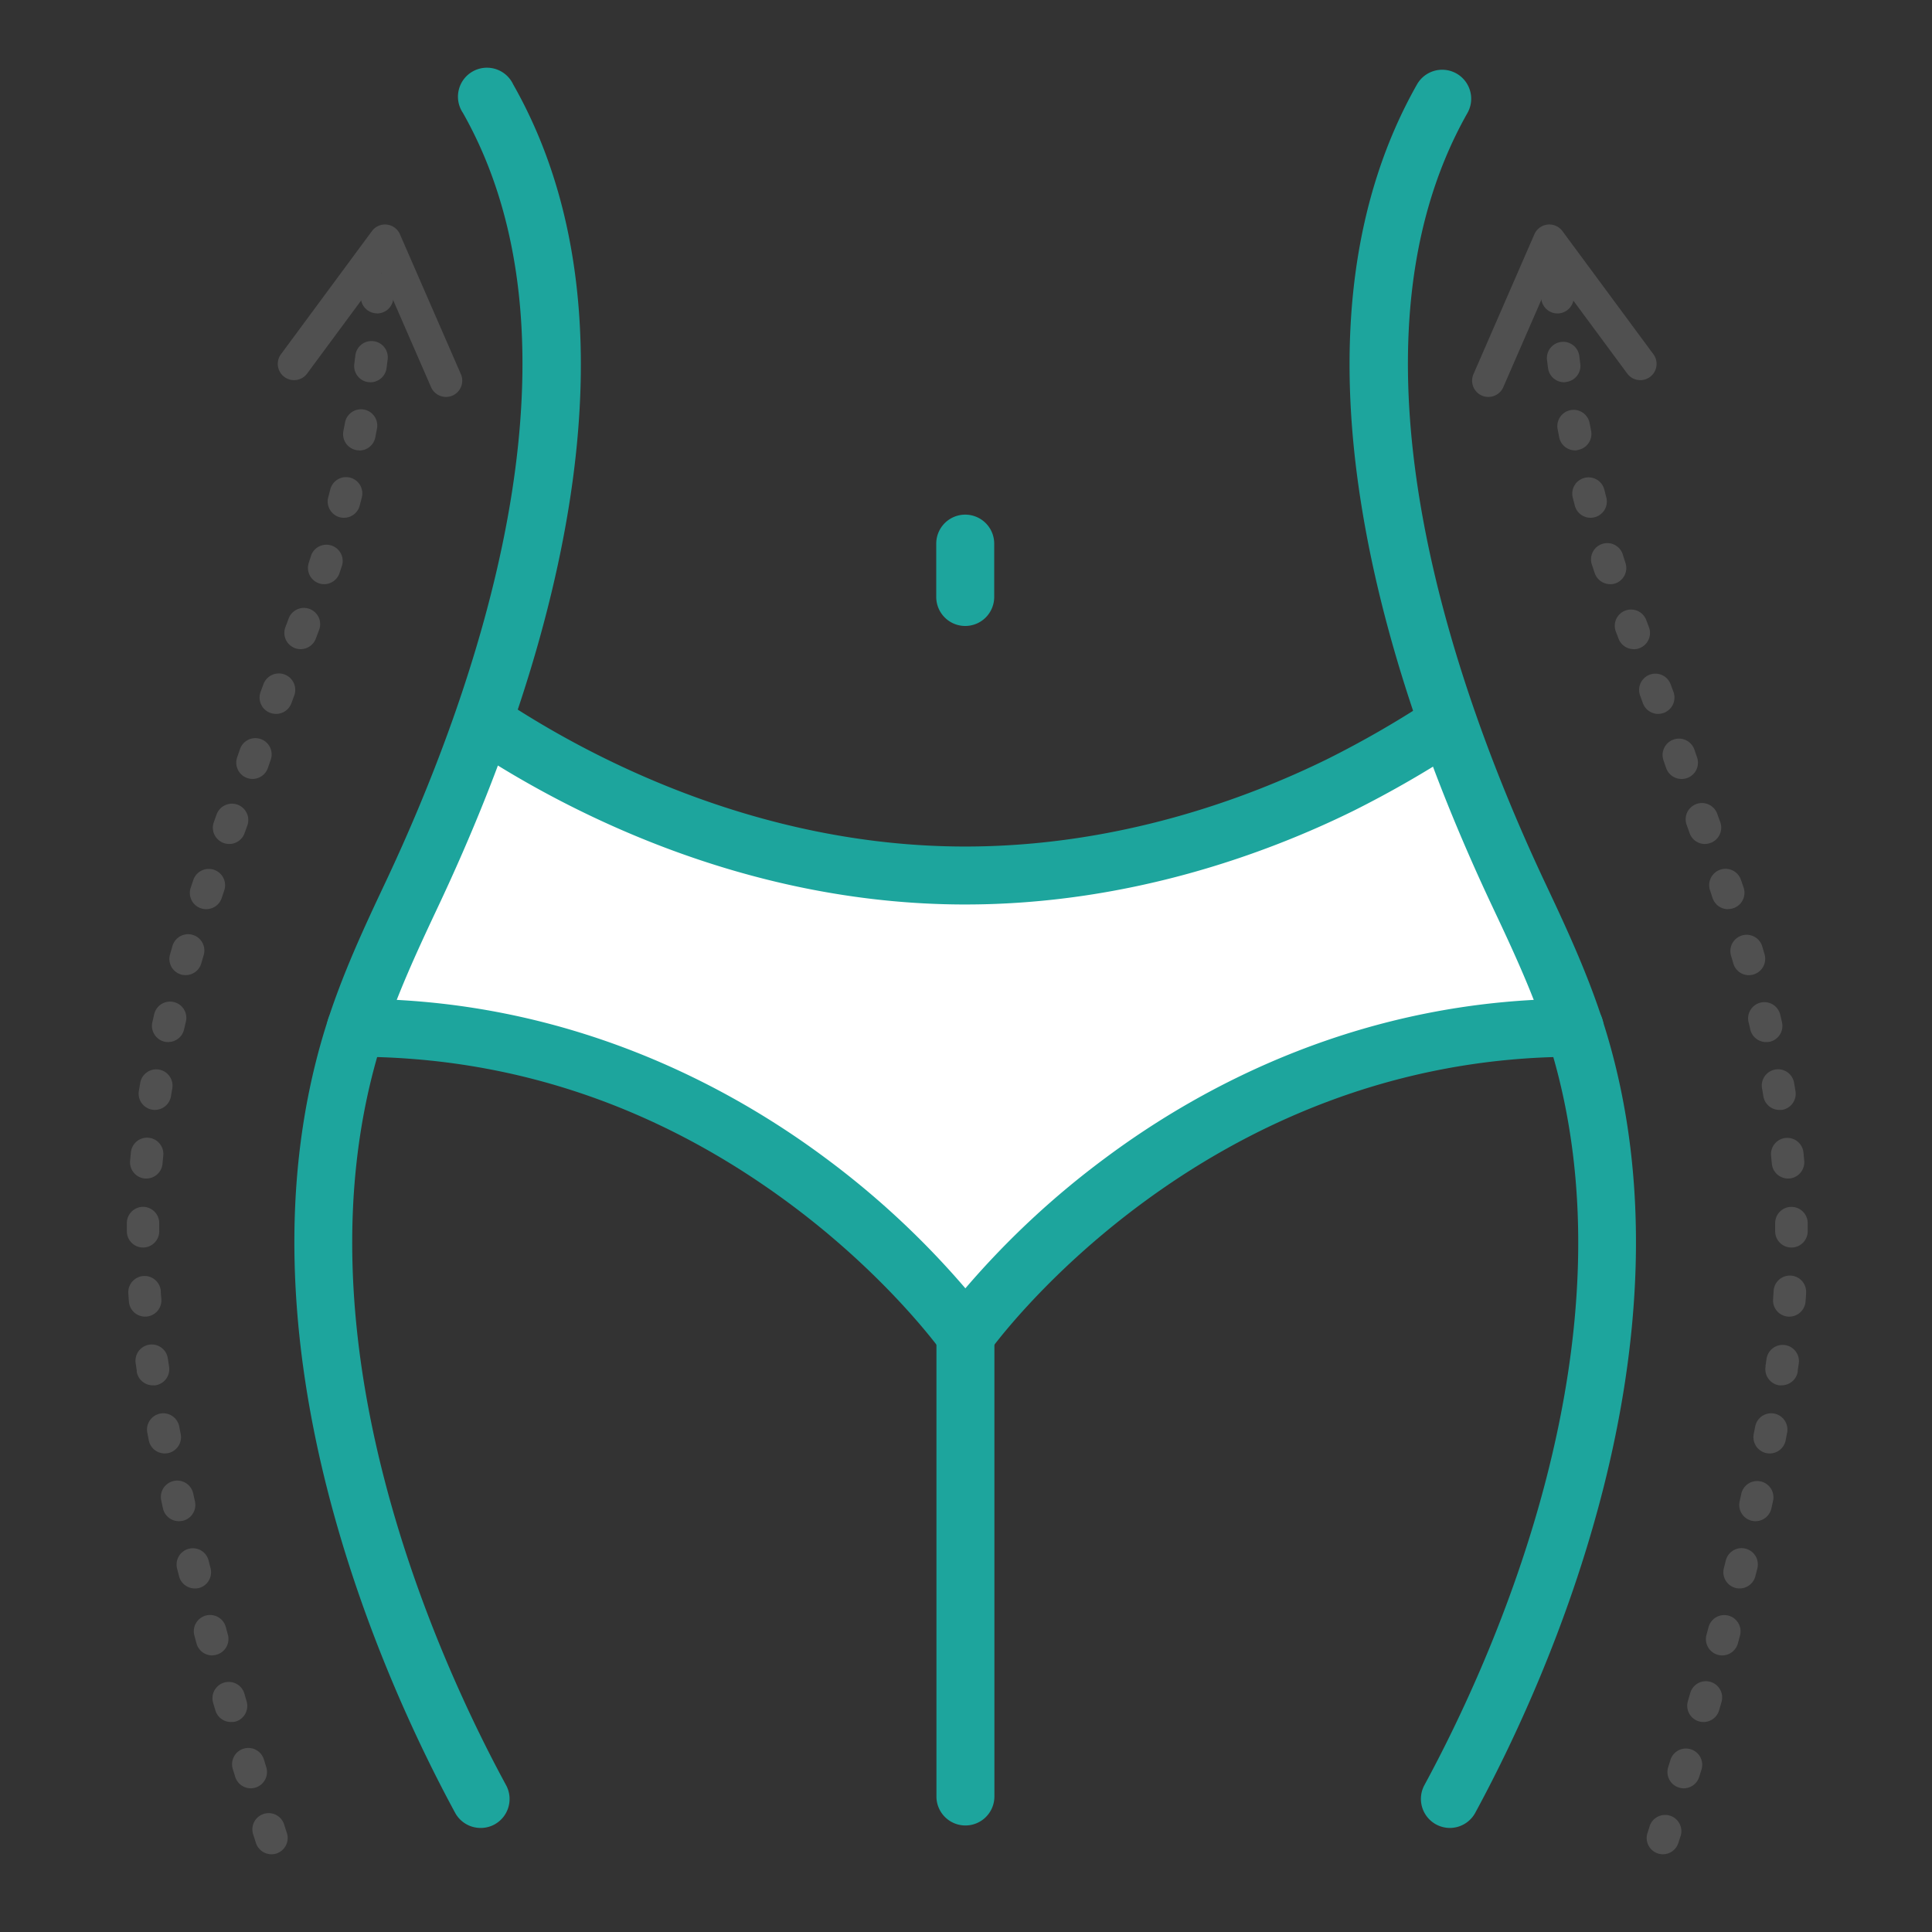 <svg id="Capa_1" data-name="Capa 1" xmlns="http://www.w3.org/2000/svg" viewBox="0 0 500 500"><rect x="0" y="0" width="500" height="500" fill="#333333" stroke="none"/><defs><style>.cls-1{fill:#fff;}.cls-2{fill:#1da59d;}.cls-3{fill:#505050;}</style></defs><path class="cls-1" d="M131.3,190.81,92.09,266s79.32-7.29,147.42,67.06l16.4,8s72-76.62,151.61-75.06l-32.79-78.93S267.93,269.49,131.3,190.81Z"/><path class="cls-2" d="M249.8,162a7.5,7.5,0,0,1-7.5-7.5V140.69a7.5,7.5,0,0,1,15,0v13.79A7.5,7.5,0,0,1,249.8,162Z"/><path class="cls-2" d="M249.85,353a7.49,7.49,0,0,1-6.14-3.19c-.13-.19-13.86-19.43-39.43-38.37-34-25.19-71.75-37.95-112.19-37.95a7.5,7.5,0,0,1,0-15c54.7,0,96.31,22.42,121.58,41.24a220.41,220.41,0,0,1,36.17,33.69A220.35,220.35,0,0,1,286,299.73c25.24-18.82,66.83-41.24,121.54-41.24a7.5,7.5,0,0,1,0,15c-96.91,0-151,75.55-151.53,76.31a7.5,7.5,0,0,1-6.14,3.2Z"/><path class="cls-2" d="M249.85,472.43a7.5,7.5,0,0,1-7.5-7.5V345.5a7.5,7.5,0,0,1,15,0V464.93A7.5,7.5,0,0,1,249.85,472.43Z"/><path class="cls-2" d="M249.8,234.08c-58.49,0-105.6-25.55-128.48-40.78a7.5,7.5,0,0,1,8.32-12.48c21.46,14.29,65.62,38.26,120.16,38.26,39.45,0,72.81-12.35,93.85-22.7a257.64,257.64,0,0,0,26.92-15.56,7.5,7.5,0,0,1,8.32,12.48,275.37,275.37,0,0,1-28.62,16.54C327.81,220.9,292.14,234.08,249.8,234.08Z"/><path class="cls-2" d="M375.22,473.07A7.51,7.51,0,0,1,368.63,462c17.53-32.31,55.78-115.64,32.52-191.27-3.92-12.73-9.76-25.15-14.92-36.1C368.92,197.89,357.53,163,352.37,131c-7-43.29-2.15-80,14.34-109.14a7.5,7.5,0,0,1,13.06,7.39c-35,61.82-2.48,151.21,20,199,5.37,11.4,11.46,24.33,15.69,38.08,24.93,81.06-15.24,168.85-33.67,202.83A7.5,7.5,0,0,1,375.22,473.07Z"/><path class="cls-2" d="M124.38,473.07a7.5,7.5,0,0,1-6.6-3.93c-18.43-34-58.6-121.76-33.66-202.83,4.22-13.74,10.31-26.67,15.69-38.08,22.5-47.78,55-137.17,20-199a7.5,7.5,0,1,1,13-7.39C149.38,51,154.21,87.7,147.23,131c-5.16,32-16.55,66.9-33.85,103.63-5.17,11-11,23.38-14.93,36.1-23.26,75.63,15,159,32.52,191.27a7.51,7.51,0,0,1-3,10.17A7.41,7.41,0,0,1,124.38,473.07Z"/><path class="cls-3" d="M70.24,479.88a4.22,4.22,0,0,1-4-2.91l-.64-2a4.21,4.21,0,1,1,8-2.58l.65,2a4.22,4.22,0,0,1-2.72,5.3A4.13,4.13,0,0,1,70.24,479.88Zm-5.38-17.07a4.23,4.23,0,0,1-4-3l-.62-2a4.21,4.21,0,0,1,8.06-2.45l.61,2a4.2,4.2,0,0,1-2.79,5.26A4,4,0,0,1,64.86,462.81Zm-5.12-17.16a4.19,4.19,0,0,1-4-3l-.59-2a4.21,4.21,0,1,1,8.1-2.32l.58,2a4.22,4.22,0,0,1-2.88,5.22A4.29,4.29,0,0,1,59.74,445.65Zm-4.83-17.23a4.22,4.22,0,0,1-4.06-3.11l-.55-2.05a4.21,4.21,0,0,1,8.14-2.18l.54,2a4.22,4.22,0,0,1-4.07,5.31Zm-4.5-17.33a4.21,4.21,0,0,1-4.08-3.19l-.51-2a4.21,4.21,0,1,1,8.18-2l.5,2A4.22,4.22,0,0,1,51.43,411,4.44,4.44,0,0,1,50.41,411.09Zm-4.12-17.41a4.21,4.21,0,0,1-4.11-3.29l-.45-2.07A4.21,4.21,0,0,1,50,386.5l.45,2.05a4.2,4.2,0,0,1-4.11,5.13Zm-3.66-17.53a4.21,4.21,0,0,1-4.13-3.41l-.4-2.08a4.21,4.21,0,0,1,8.27-1.57l.4,2.05a4.22,4.22,0,0,1-3.34,4.94A4.4,4.4,0,0,1,42.63,376.15Zm-3.08-17.63A4.21,4.21,0,0,1,35.39,355l0-.33c-.1-.61-.18-1.21-.27-1.8a4.21,4.21,0,1,1,8.33-1.21c.09.57.17,1.14.26,1.71l.05.33a4.21,4.21,0,0,1-3.51,4.81A4.87,4.87,0,0,1,39.55,358.52Zm-2-17.78a4.2,4.2,0,0,1-4.19-3.91c-.06-.71-.1-1.43-.15-2.14a4.21,4.21,0,1,1,8.41-.51c0,.68.09,1.36.14,2.05a4.21,4.21,0,0,1-3.9,4.5ZM37,322.86h0a4.2,4.2,0,0,1-4.17-4.25c0-.72,0-1.43,0-2.15A4.21,4.21,0,0,1,37,312.33h.08a4.21,4.21,0,0,1,4.13,4.29c0,.68,0,1.37,0,2.06A4.21,4.21,0,0,1,37,322.86ZM37.87,305H37.5a4.22,4.22,0,0,1-3.83-4.57c.07-.71.13-1.42.2-2.13a4.21,4.21,0,1,1,8.38.81c-.06.68-.13,1.37-.19,2.06A4.21,4.21,0,0,1,37.87,305Zm2.23-17.75a3.91,3.91,0,0,1-.68-.06,4.21,4.21,0,0,1-3.49-4.82l.36-2.12a4.21,4.21,0,0,1,8.3,1.42c-.12.68-.23,1.36-.34,2A4.22,4.22,0,0,1,40.1,287.24Zm3.44-17.56a4.45,4.45,0,0,1-.95-.1,4.22,4.22,0,0,1-3.16-5.05l.48-2.08a4.21,4.21,0,0,1,8.2,1.94c-.16.67-.32,1.35-.47,2A4.21,4.21,0,0,1,43.54,269.68ZM48,252.36a4.29,4.29,0,0,1-1.17-.16A4.22,4.22,0,0,1,44,247l.6-2.05a4.21,4.21,0,1,1,8.07,2.38c-.19.67-.39,1.33-.58,2A4.21,4.21,0,0,1,48,252.36Zm5.35-17.07a4.21,4.21,0,0,1-4-5.55l.68-2a4.21,4.21,0,1,1,8,2.72l-.67,2A4.21,4.21,0,0,1,53.38,235.29Zm5.95-16.87a4.25,4.25,0,0,1-1.44-.26,4.21,4.21,0,0,1-2.52-5.39l.72-2A4.21,4.21,0,1,1,64,213.67l-.72,2A4.21,4.21,0,0,1,59.33,218.42Zm6.08-16.83a4.22,4.22,0,0,1-4-5.6l.69-2a4.21,4.21,0,1,1,7.95,2.76l-.69,2A4.23,4.23,0,0,1,65.41,201.59Zm6.06-16.84a4.22,4.22,0,0,1-4-5.68l.74-2A4.21,4.21,0,0,1,76.15,180l-.74,2A4.2,4.2,0,0,1,71.47,184.75ZM77.8,168a4.21,4.21,0,0,1-3.93-5.72l.76-2a4.21,4.21,0,1,1,7.85,3l-.75,2A4.21,4.21,0,0,1,77.8,168Zm6.11-16.82a4,4,0,0,1-1.32-.21,4.2,4.2,0,0,1-2.68-5.31c.21-.66.43-1.32.64-2a4.21,4.21,0,0,1,8,2.58l-.66,2A4.22,4.22,0,0,1,83.91,151.19ZM89,134a4.27,4.27,0,0,1-1.06-.13,4.23,4.23,0,0,1-3-5.14c.18-.67.35-1.34.52-2a4.21,4.21,0,1,1,8.16,2.07c-.17.69-.35,1.38-.53,2.06A4.2,4.2,0,0,1,89,134Zm4-17.44a4.63,4.63,0,0,1-.81-.08,4.2,4.2,0,0,1-3.32-4.94l.39-2a4.21,4.21,0,1,1,8.27,1.54c-.13.7-.26,1.4-.4,2.1A4.21,4.21,0,0,1,92.94,116.59Zm2.87-17.66a5.09,5.09,0,0,1-.55,0,4.21,4.21,0,0,1-3.63-4.72c.09-.68.17-1.37.26-2a4.21,4.21,0,1,1,8.35,1c-.08.71-.17,1.41-.26,2.12A4.22,4.22,0,0,1,95.81,98.93Zm1.73-17.81h-.28a4.21,4.21,0,0,1-3.93-4.47c0-.69.09-1.38.13-2.08a4.21,4.21,0,0,1,8.41.49c0,.71-.09,1.42-.13,2.13A4.22,4.22,0,0,1,97.54,81.12Z"/><path class="cls-3" d="M115.42,102.73a4.22,4.22,0,0,1-3.86-2.53L98.7,70.67,79.56,96.57a4.21,4.21,0,1,1-6.77-5L96.26,59.8a4.21,4.21,0,0,1,7.24.82l15.78,36.22a4.21,4.21,0,0,1-3.86,5.89Z"/><path class="cls-3" d="M430.37,479.88a4.2,4.2,0,0,1-4-5.51l.64-2a4.21,4.21,0,0,1,8,2.57l-.65,2A4.2,4.2,0,0,1,430.37,479.88Zm5.38-17.07a4.11,4.11,0,0,1-1.24-.19,4.21,4.21,0,0,1-2.79-5.26l.62-2a4.21,4.21,0,0,1,8.05,2.45l-.62,2A4.2,4.2,0,0,1,435.75,462.81Zm5.12-17.15a4.37,4.37,0,0,1-1.18-.17,4.21,4.21,0,0,1-2.87-5.22l.58-2a4.21,4.21,0,1,1,8.09,2.32l-.58,2A4.21,4.21,0,0,1,440.87,445.66Zm4.82-17.24a4.22,4.22,0,0,1-4.06-5.31l.54-2a4.21,4.21,0,0,1,8.14,2.17l-.55,2.05A4.23,4.23,0,0,1,445.69,428.42Zm4.51-17.33a4.44,4.44,0,0,1-1-.12,4.21,4.21,0,0,1-3.07-5.1l.5-2a4.21,4.21,0,1,1,8.18,2l-.51,2A4.21,4.21,0,0,1,450.2,411.09Zm4.12-17.41a4.12,4.12,0,0,1-.92-.1,4.21,4.21,0,0,1-3.19-5l.45-2.05a4.21,4.21,0,0,1,8.22,1.82l-.46,2.07A4.2,4.2,0,0,1,454.32,393.68ZM458,376.15a4.4,4.4,0,0,1-.8-.07,4.22,4.22,0,0,1-3.34-4.94l.4-2.05a4.21,4.21,0,0,1,8.27,1.57l-.4,2.08A4.2,4.2,0,0,1,458,376.15Zm3.08-17.63a4.87,4.87,0,0,1-.65,0,4.21,4.21,0,0,1-3.51-4.81l0-.3c.1-.6.18-1.17.26-1.74a4.21,4.21,0,0,1,8.34,1.21l-.27,1.78,0,.35A4.22,4.22,0,0,1,461.06,358.52Zm2-17.78h-.31a4.21,4.21,0,0,1-3.9-4.5c.05-.69.1-1.38.14-2.06a4.21,4.21,0,1,1,8.4.53c0,.71-.09,1.42-.14,2.13A4.21,4.21,0,0,1,463.08,340.74Zm.54-17.88a4.2,4.2,0,0,1-4.21-4.16l0-2.07a4.2,4.2,0,0,1,4.13-4.29h.08a4.21,4.21,0,0,1,4.21,4.13l0,2.14a4.21,4.21,0,0,1-4.17,4.25ZM462.73,305a4.21,4.21,0,0,1-4.18-3.84c-.06-.69-.13-1.37-.2-2.06a4.21,4.21,0,0,1,8.39-.81c.07.71.13,1.42.19,2.13a4.21,4.21,0,0,1-3.82,4.57Zm-2.22-17.75a4.21,4.21,0,0,1-4.15-3.54c-.11-.68-.22-1.36-.34-2a4.21,4.21,0,1,1,8.3-1.41c.12.7.24,1.4.35,2.11a4.22,4.22,0,0,1-3.48,4.83A5.31,5.31,0,0,1,460.51,287.24Zm-3.44-17.56a4.21,4.21,0,0,1-4.1-3.27c-.15-.67-.31-1.35-.47-2a4.21,4.21,0,0,1,8.19-1.94c.17.69.33,1.39.49,2.08a4.22,4.22,0,0,1-3.17,5.05A4.29,4.29,0,0,1,457.07,269.68Zm-4.49-17.31a4.2,4.2,0,0,1-4-3.05c-.2-.67-.39-1.33-.59-2a4.21,4.21,0,0,1,8.08-2.39l.6,2.05a4.22,4.22,0,0,1-2.88,5.21A4.3,4.3,0,0,1,452.58,252.37Zm-5.36-17.08a4.23,4.23,0,0,1-4-2.86l-.66-2a4.21,4.21,0,0,1,8-2.73l.69,2a4.21,4.21,0,0,1-4,5.55Zm-5.94-16.87a4.22,4.22,0,0,1-4-2.78l-.71-2a4.21,4.21,0,1,1,7.9-2.89l.73,2a4.21,4.21,0,0,1-2.52,5.39A4.3,4.3,0,0,1,441.28,218.42Zm-6.08-16.83a4.23,4.23,0,0,1-4-2.82l-.69-2a4.21,4.21,0,1,1,8-2.78l.69,2a4.22,4.22,0,0,1-4,5.6Zm-6.06-16.84a4.21,4.21,0,0,1-3.95-2.75l-.73-2a4.21,4.21,0,0,1,7.89-2.94l.74,2a4.22,4.22,0,0,1-3.95,5.68ZM422.81,168a4.21,4.21,0,0,1-3.93-2.7l-.76-2a4.21,4.21,0,0,1,7.86-3l.76,2a4.21,4.21,0,0,1-3.93,5.72Zm-6.11-16.82a4.22,4.22,0,0,1-4-2.89l-.66-2a4.21,4.21,0,1,1,8-2.58c.21.66.42,1.32.64,2A4.21,4.21,0,0,1,418,151,4,4,0,0,1,416.7,151.19ZM411.64,134a4.21,4.21,0,0,1-4.08-3.15c-.17-.68-.35-1.37-.53-2.06a4.21,4.21,0,0,1,8.17-2.07l.51,2a4.21,4.21,0,0,1-3,5.14A4.33,4.33,0,0,1,411.64,134Zm-4-17.44a4.22,4.22,0,0,1-4.13-3.41c-.13-.7-.26-1.4-.4-2.09a4.21,4.21,0,0,1,8.28-1.56l.39,2a4.21,4.21,0,0,1-3.33,4.93A4.45,4.45,0,0,1,407.66,116.59ZM404.8,98.93a4.22,4.22,0,0,1-4.17-3.67l-.27-2.13a4.21,4.21,0,0,1,8.36-1c.09.69.17,1.37.26,2a4.21,4.21,0,0,1-3.63,4.72A3.48,3.48,0,0,1,404.8,98.93Zm-1.73-17.81a4.22,4.22,0,0,1-4.2-3.93c-.05-.72-.09-1.43-.13-2.14a4.21,4.21,0,1,1,8.4-.48c0,.69.09,1.37.13,2.06a4.21,4.21,0,0,1-3.92,4.48Z"/><path class="cls-3" d="M385.19,102.73a4.15,4.15,0,0,1-1.68-.35,4.21,4.21,0,0,1-2.18-5.54L397.1,60.62a4.22,4.22,0,0,1,7.25-.82l23.47,31.77a4.21,4.21,0,1,1-6.77,5l-19.14-25.9L389.05,100.2A4.22,4.22,0,0,1,385.19,102.73Z"/></svg>